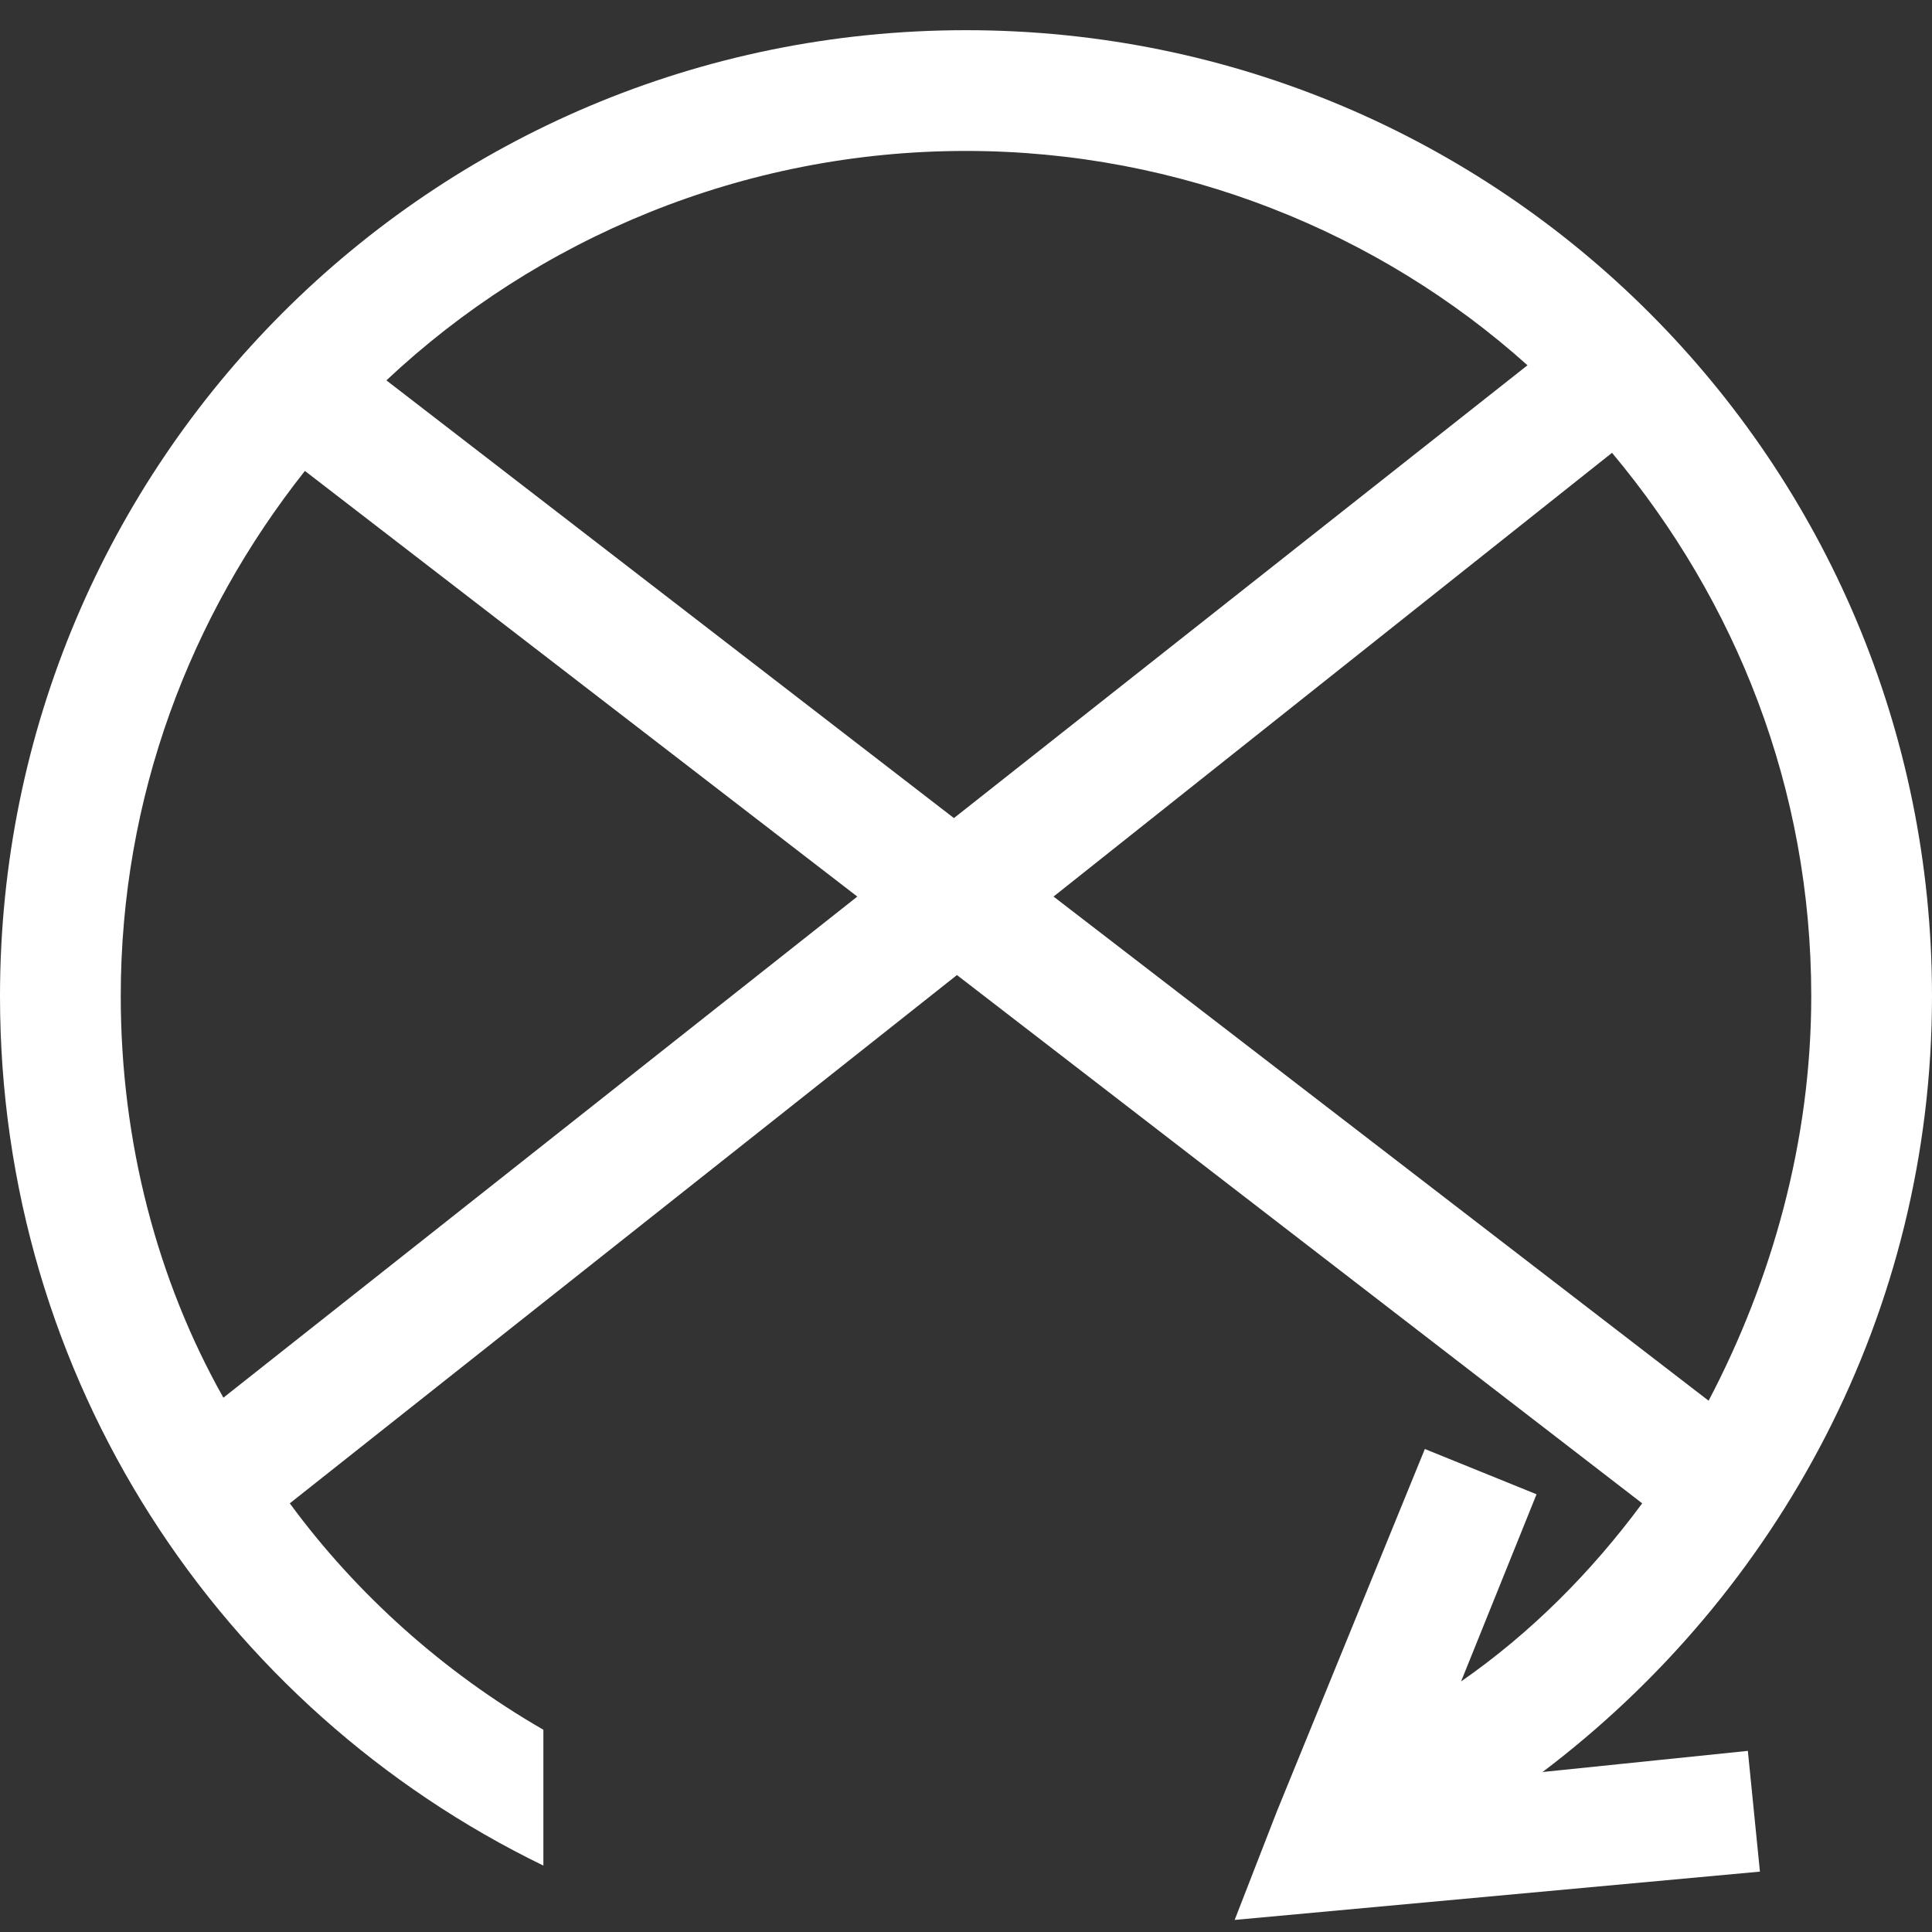 <?xml version="1.0" encoding="utf-8"?>
<!-- Generator: Adobe Illustrator 22.1.0, SVG Export Plug-In . SVG Version: 6.00 Build 0)  -->
<svg version="1.1" id="Layer_1" xmlns="http://www.w3.org/2000/svg" xmlns:xlink="http://www.w3.org/1999/xlink" x="0px" y="0px"
	 viewBox="0 0 64 64" style="enable-background:new 0 0 64 64;" xml:space="preserve">
<rect x="0" y="0" width="64" height="64" fill="#333333" stroke="none"/>
<style type="text/css">
	.st0{fill:#FFFFFF;}
</style>
<path class="st0" d="M51.1,58.7C58.9,52.8,64,43.5,64,33C64,15.3,49.7,1,32,1S0,15.3,0,33c0,12.7,7.3,23.6,18,28.8v-4.5
	c-3.3-1.9-6.2-4.5-8.4-7.5l22.1-17.5l22.7,17.5c-1.7,2.3-3.7,4.3-6,5.9l2.5-6.2l-3.7-1.5L42.3,60l-1.4,3.6L58.3,62l-0.4-4L51.1,58.7
	z M50.6,12.1l-19,15L12.8,12.6C17.8,7.9,24.6,5,32,5C39.1,5,45.7,7.7,50.6,12.1z M7.4,46.3C5.2,42.4,4,37.8,4,33
	c0-6.6,2.3-12.6,6.1-17.4l18.3,14.1L7.4,46.3z M34.9,29.7L53.4,15c4.1,4.9,6.6,11.1,6.6,18c0,4.8-1.3,9.4-3.4,13.4L34.9,29.7z"/>
</svg>

